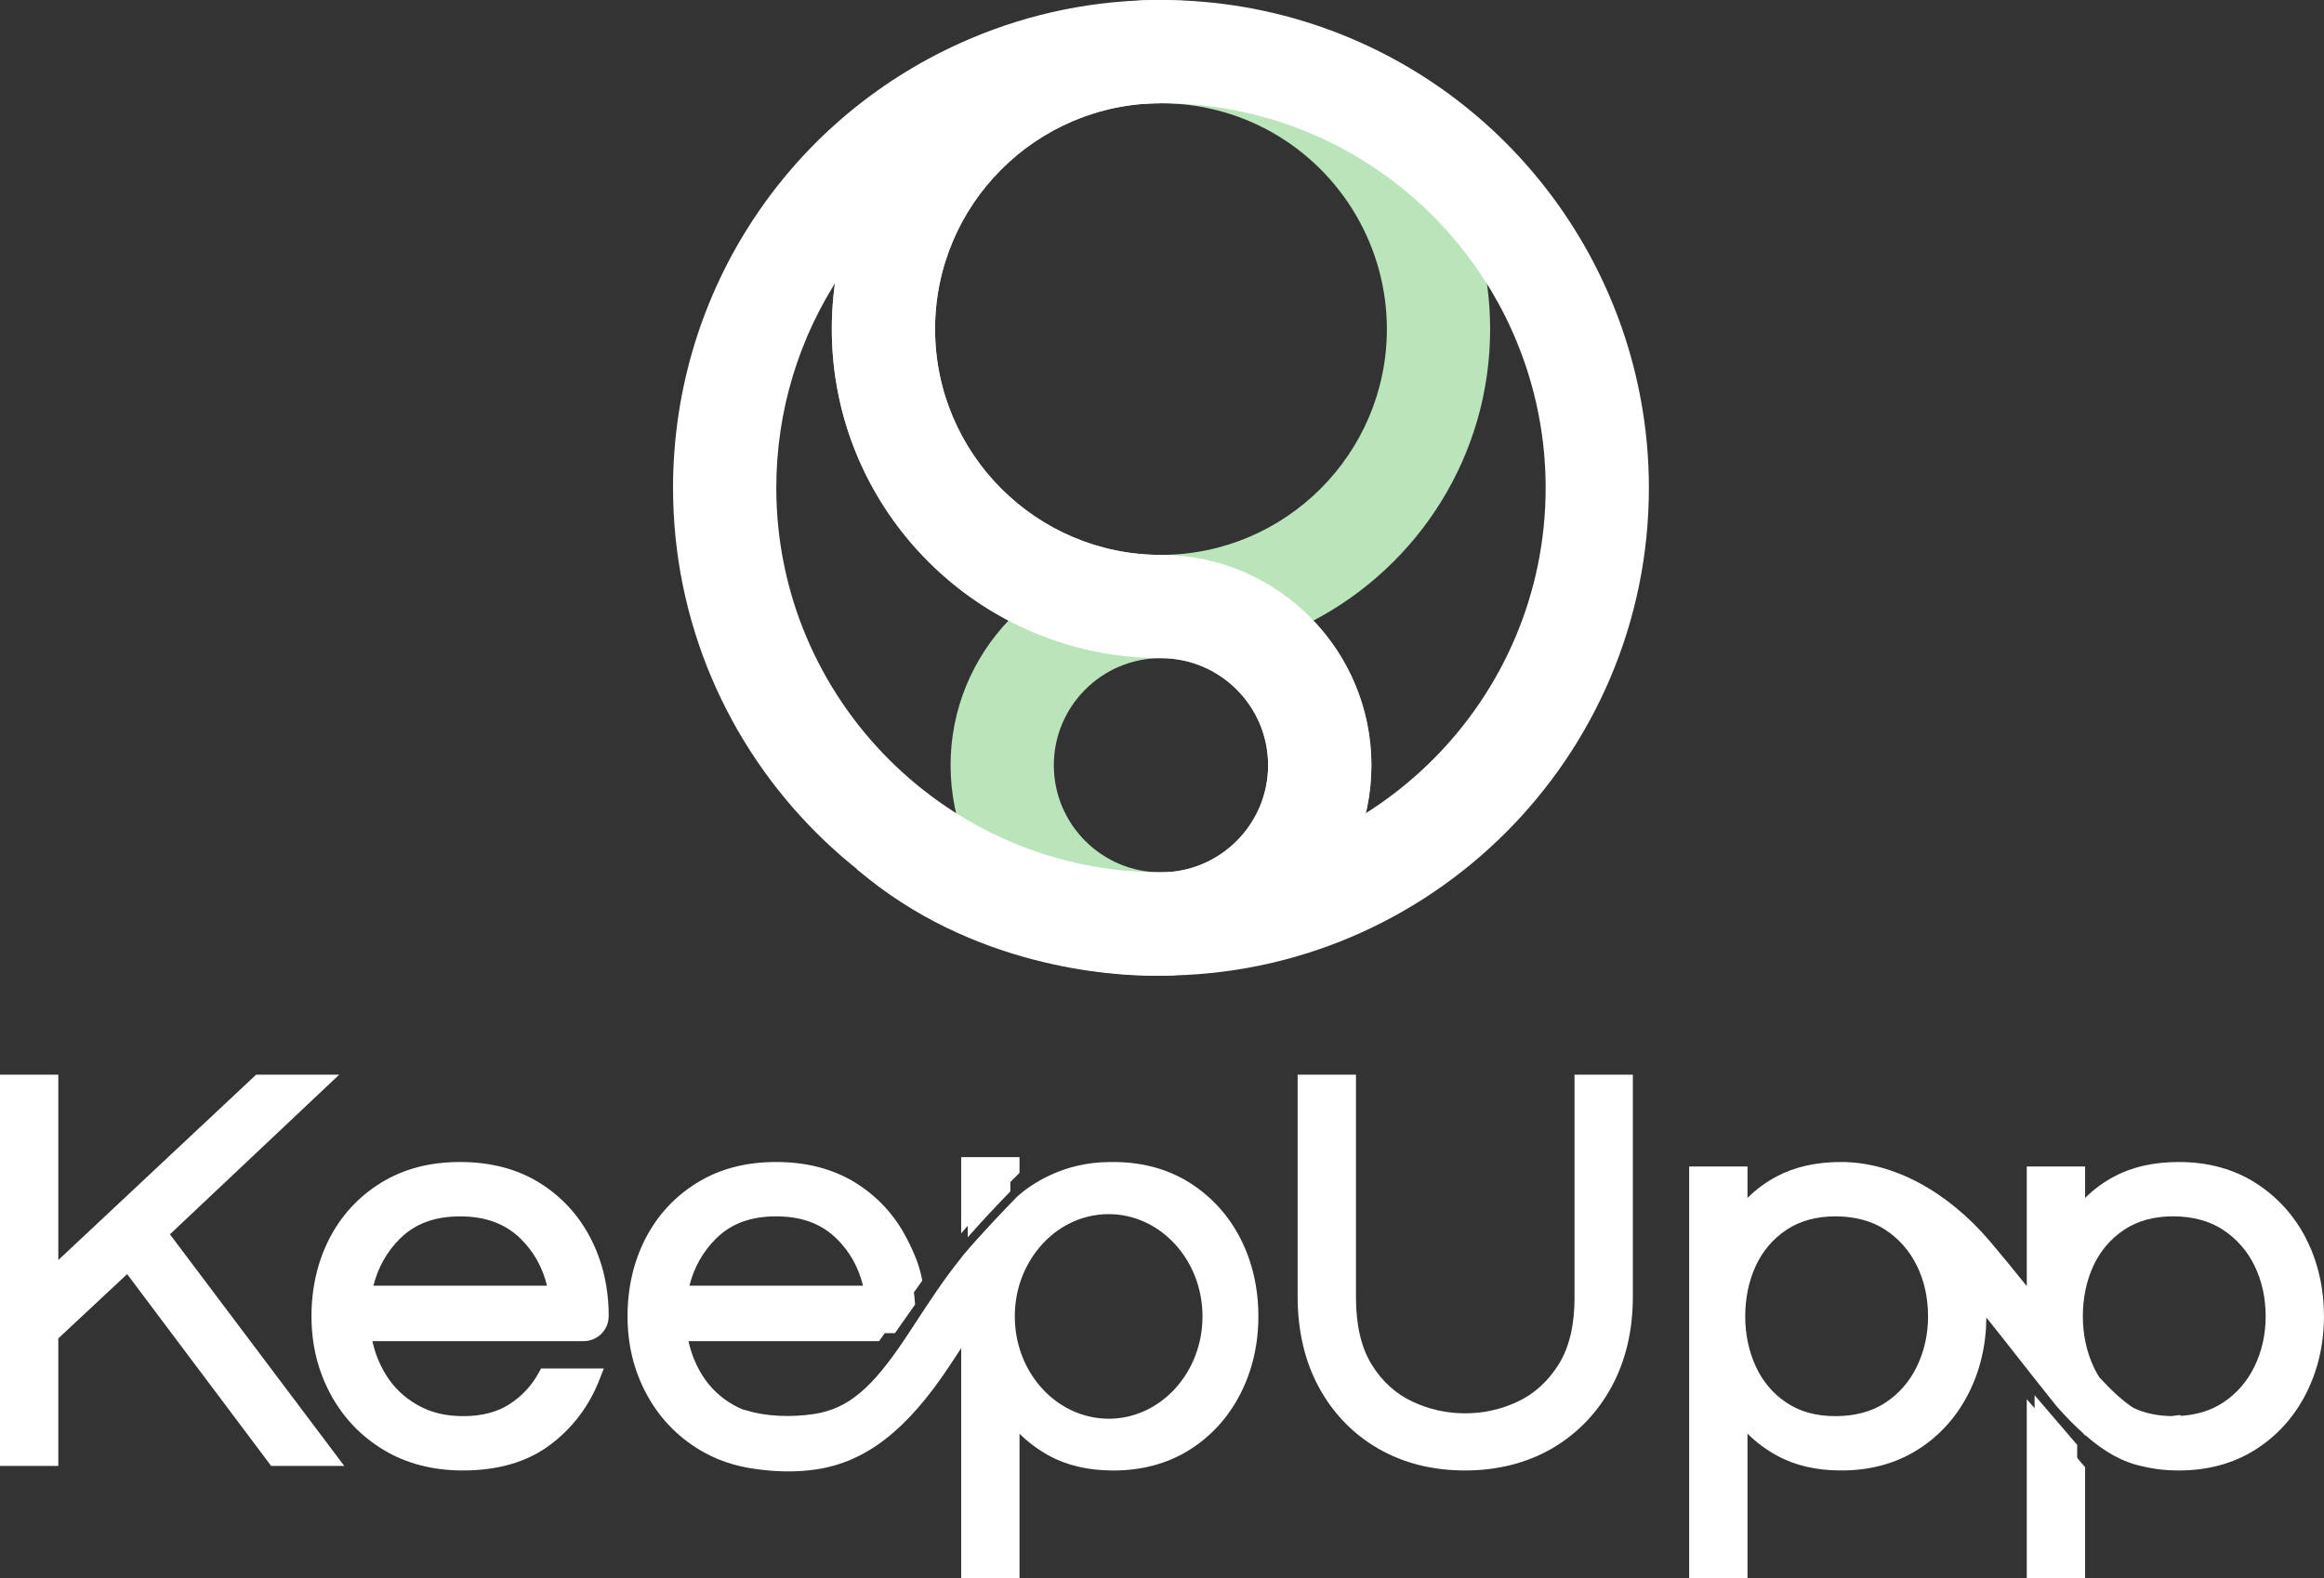<?xml version="1.0" encoding="UTF-8"?><svg id="Capa_1" xmlns="http://www.w3.org/2000/svg" viewBox="0 0 903.86 614"><rect x="0" y="0" width="903.86" height="614" fill="#333333" stroke="none"/><g><g><polygon points="123.41 420.99 99.99 420.99 18.69 497.22 18.69 420.99 2.12 420.99 2.12 567.25 18.69 567.25 18.69 519.31 48.95 491.03 106.18 567.25 126.95 567.25 61.11 479.76 123.41 420.99" style="fill:#fff;"/><path d="M207.48,462.64c-8.17-5.08-17.93-7.62-29.27-7.62s-20.92,2.54-29.16,7.62c-8.25,5.08-14.58,11.93-19,20.55-4.42,8.62-6.63,18.23-6.63,28.83s2.32,20.03,6.96,28.72c4.64,8.69,11.16,15.58,19.55,20.66,8.4,5.08,18.19,7.62,29.39,7.62,13.11,0,23.82-3.13,32.15-9.39,8.32-6.26,14.4-14.32,18.23-24.19h-18.12c-2.95,5.45-7.07,9.91-12.37,13.37-5.3,3.46-11.86,5.19-19.66,5.19-7.37,0-13.85-1.58-19.44-4.75-5.6-3.17-10.05-7.44-13.37-12.81-3.31-5.37-5.41-11.3-6.3-17.79h85.95c3.66,0,6.63-2.97,6.63-6.63h0c0-10.6-2.21-20.22-6.63-28.83-4.42-8.62-10.72-15.47-18.89-20.55Zm-66.83,40.54c1.62-9.42,5.63-17.31,12.04-23.64,6.41-6.33,14.91-9.5,25.52-9.5s19.15,3.17,25.63,9.5c6.48,6.33,10.46,14.22,11.93,23.64h-75.12Z" style="fill:#fff;"/><path d="M615.21,504.73c0,11.34-2.21,20.55-6.63,27.62-4.42,7.07-10.09,12.26-17.01,15.58-6.92,3.31-14.29,4.97-22.09,4.97s-14.99-1.66-21.98-4.97c-7-3.31-12.67-8.51-17.01-15.58-4.35-7.07-6.52-16.27-6.52-27.62v-83.74h-16.57v83.29c0,12.96,2.65,24.3,7.95,34.02,5.3,9.72,12.63,17.27,21.98,22.65,9.35,5.38,20.07,8.06,32.15,8.06s23.01-2.72,32.37-8.17c9.35-5.45,16.68-13.04,21.98-22.76,5.3-9.72,7.95-20.99,7.95-33.8v-83.29h-16.57v83.74Z" style="fill:#fff;"/><path d="M392.95,463.5v-6.72h-16.57v24.57c5.75-6.58,12.33-13.49,16.57-17.85Z" style="fill:#fff;"/><path d="M479.34,483.19c-4.42-8.62-10.64-15.47-18.67-20.55-8.03-5.08-17.42-7.62-28.17-7.62-.45,0-.88,.02-1.33,.03v-.02c-17.4,0-29.02,8.29-33.71,12.39-4.51,4.61-14.08,14.55-21.08,22.87v.08c-.26,.32-.53,.64-.78,.96-6.38,7.91-11.88,16.32-17.2,24.45-1.35,2.07-2.71,4.14-4.08,6.21-13.28,20.03-23.36,28.87-37.7,31.11-8.62,1.34-19.45,1.16-27.64-1.45-.45-.14-.91-.24-1.36-.29-1.55-.6-3.04-1.31-4.47-2.12-5.6-3.17-10.05-7.44-13.37-12.81-3.31-5.37-5.41-11.3-6.3-17.79h84.59l7.83-11.14c-.55-8.83-2.7-16.94-6.48-24.32-4.42-8.62-10.72-15.47-18.89-20.55-8.17-5.08-17.93-7.62-29.27-7.62s-20.92,2.54-29.16,7.62c-8.25,5.08-14.58,11.93-19,20.55-4.42,8.62-6.63,18.23-6.63,28.83s2.32,20.03,6.96,28.72c4.64,8.69,11.16,15.58,19.55,20.66,6.06,3.67,12.86,6.01,20.38,7.03,4.45,.67,9,.95,13.3,.95,3.33,0,6.71-.26,10.09-.79,18.43-2.87,33.78-15.29,49.34-38.77,1.39-2.1,2.76-4.19,4.13-6.29,2.07-3.16,4.09-6.26,6.14-9.29v96.76h16.57v-61.64c4.12,5.89,9.46,10.64,16.02,14.25,6.55,3.61,14.4,5.41,23.53,5.41,10.75,0,20.14-2.54,28.17-7.62,8.03-5.08,14.25-11.97,18.67-20.66,4.42-8.69,6.63-18.26,6.63-28.72s-2.21-20.22-6.63-28.83Zm-203.59-3.65c6.41-6.33,14.91-9.5,25.52-9.5s19.15,3.17,25.63,9.5c6.48,6.33,10.46,14.22,11.93,23.64h-75.12c1.62-9.42,5.63-17.31,12.04-23.64Zm155,75.45c-9.54,0-18.29-3.65-25.12-9.74-.3-.26-.59-.54-.88-.82-.25-.23-.5-.46-.74-.7-.27-.27-.54-.55-.81-.83-.41-.43-.82-.88-1.21-1.33-.01-.02-.03-.03-.04-.05-6.7-7.69-10.81-18.04-10.81-29.45,0-10.1,3.23-19.37,8.61-26.7,.05-.07,.09-.13,.13-.2,.01-.02,.03-.03,.04-.04,7.26-9.74,18.37-15.97,30.83-15.97,21.88,0,39.61,19.21,39.61,42.91s-17.74,42.91-39.61,42.91Z" style="fill:#fff;"/><path d="M845.38,553.91c-7.43,.98-15.12,1.99-32.62-17.65-4.8-5.97-9.63-12.11-14.3-18.05-8.65-11.01-17.6-22.4-26.86-33.31-13.75-16.21-33.76-29.88-55.64-29.88-9.13,0-16.98,1.73-23.53,5.19-6.56,3.46-11.9,8.21-16.02,14.25v-17.67h-16.57v154.21h16.57v-61.64c4.12,5.89,9.46,10.64,16.02,14.25,6.55,3.61,14.4,5.41,23.53,5.41,10.75,0,20.14-2.54,28.17-7.62,8.03-5.08,14.25-11.97,18.67-20.66,4.42-8.69,6.63-18.26,6.63-28.72,0-3.05-.2-6-.57-8.88,6.39,7.82,12.66,15.79,18.78,23.57,4.73,6.01,9.61,12.23,14.5,18.31l.22,.26c16.75,18.85,28.01,22.8,37.94,22.8,2.35,0,4.63-.22,6.88-.52l-1.8-13.65Zm-97.16-21.01c-3.09,6.41-7.55,11.53-13.37,15.36-5.82,3.83-12.85,5.74-21.1,5.74s-15.02-1.91-20.77-5.74c-5.74-3.83-10.09-8.95-13.03-15.36-2.95-6.41-4.42-13.37-4.42-20.88s1.47-14.65,4.42-20.99c2.94-6.33,7.29-11.41,13.03-15.24,5.74-3.83,12.67-5.74,20.77-5.74s15.28,1.92,21.1,5.74c5.82,3.83,10.27,8.91,13.37,15.24,3.09,6.33,4.64,13.33,4.64,20.99s-1.55,14.47-4.64,20.88Z" style="fill:#fff;"/><g><path d="M894.25,483.19c-4.42-8.62-10.64-15.47-18.67-20.55-8.03-5.08-17.42-7.62-28.17-7.62-9.14,0-16.98,1.73-23.53,5.19-6.56,3.46-11.9,8.21-16.02,14.25v-17.67h-16.57v74.06l16.57,19.33v-.82c4.12,5.89,9.46,10.64,16.02,14.25,6.55,3.61,14.39,5.41,23.53,5.41,10.75,0,20.14-2.54,28.17-7.62,8.03-5.08,14.25-11.97,18.67-20.66,4.42-8.69,6.63-18.26,6.63-28.72s-2.21-20.22-6.63-28.83Zm-14.58,49.71c-3.09,6.41-7.55,11.53-13.37,15.36-5.82,3.83-12.85,5.74-21.1,5.74s-15.02-1.91-20.77-5.74c-5.74-3.83-10.09-8.95-13.04-15.36-2.95-6.41-4.42-13.37-4.42-20.88s1.47-14.65,4.42-20.99c2.95-6.33,7.29-11.41,13.04-15.24,5.74-3.83,12.67-5.74,20.77-5.74s15.28,1.92,21.1,5.74c5.82,3.83,10.27,8.91,13.37,15.24,3.09,6.33,4.64,13.33,4.64,20.99s-1.55,14.47-4.64,20.88Z" style="fill:#fff;"/><polygon points="791.3 542.78 791.3 611 807.87 611 807.87 562.12 791.3 542.78" style="fill:#fff;"/></g></g><g><path d="M579.55,128.02c0-46.18-25.02-88.95-65.3-111.62C495.2,5.67,473.51,0,451.53,0c-70.59,0-128.02,57.43-128.02,128.02,0,49.19,27.91,91.97,68.71,113.4-13.94,14.68-22.52,34.5-22.52,56.29,0,45.12,36.71,81.83,81.83,81.83s81.83-36.71,81.83-81.83c0-21.79-8.58-41.61-22.52-56.29,40.8-21.43,68.71-64.2,68.71-113.4Zm-86.35,169.69c0,22.98-18.69,41.67-41.67,41.67s-41.67-18.69-41.67-41.67,18.69-41.67,41.67-41.67,41.67,18.69,41.67,41.67Zm-41.67-81.83c-48.44,0-87.86-39.41-87.86-87.86s39.41-87.86,87.86-87.86c15.09,0,29.97,3.88,43.02,11.23,27.66,15.57,44.84,44.93,44.84,76.62,0,48.44-39.41,87.86-87.86,87.86Z" style="fill:#bae5ba;"/><path d="M451.53,379.54c-104.64,0-189.77-85.13-189.77-189.77,0-76.44,45.49-145.07,115.9-174.85C401.06,5.02,425.92,0,451.53,0,473.24,0,494.55,3.64,514.85,10.83c75.63,26.77,126.44,98.68,126.44,178.94,0,104.64-85.13,189.77-189.77,189.77Zm0-339.38c-20.21,0-39.8,3.95-58.23,11.75-55.51,23.48-91.38,77.59-91.38,137.86,0,82.49,67.11,149.61,149.61,149.61s149.61-67.11,149.61-149.61c0-63.28-40.06-119.98-99.68-141.08-15.99-5.66-32.79-8.53-49.93-8.53Z" style="fill:#fff;"/><path d="M451.53,215.88c-48.44,0-87.86-39.41-87.86-87.86s39.41-87.86,87.86-87.86V0c-70.59,0-128.02,57.43-128.02,128.02s57.43,128.02,128.02,128.02c22.98,0,41.67,18.69,41.67,41.67s-18.69,41.67-41.67,41.67h-.46s-.53,.02-.53,.02c-.52,.02-51.82,1.95-91.19-31.78l-26.13,30.5c45.01,38.56,99.73,41.47,115.21,41.47,1.65,0,2.86-.03,3.56-.06,44.91-.25,81.38-36.86,81.38-81.83s-36.71-81.83-81.83-81.83Z" style="fill:#fff;"/></g></g><g><polygon points="131.94 418.08 99.62 418.08 22.68 490.2 22.68 418.08 0 418.08 0 570.31 22.68 570.31 22.68 520.68 49.45 495.68 105.47 570.31 133.9 570.31 66.09 480.2 131.94 418.08" style="fill:#fff;"/><path d="M236.74,512.07c0-11.04-2.34-21.2-6.96-30.2-4.65-9.07-11.37-16.38-19.98-21.73-8.62-5.36-19-8.08-30.86-8.08s-22.05,2.71-30.74,8.07c-8.68,5.35-15.45,12.66-20.1,21.74-4.62,9.01-6.96,19.17-6.96,30.2s2.46,21.05,7.31,30.13c4.88,9.13,11.82,16.47,20.65,21.81,8.83,5.35,19.24,8.06,30.94,8.06,13.71,0,25.14-3.36,33.95-9.99,8.74-6.57,15.2-15.15,19.22-25.51l1.62-4.18h-24.41l-.87,1.61c-2.69,4.97-6.5,9.09-11.34,12.24-4.76,3.11-10.81,4.69-17.96,4.69s-12.82-1.46-17.91-4.35c-5.11-2.89-9.23-6.84-12.25-11.74-2.47-4-4.23-8.39-5.25-13.09h82.19c5.34,0,9.69-4.35,9.69-9.69Zm-24.01-11.89h-67.51c1.83-7.18,5.32-13.34,10.4-18.36,5.86-5.79,13.49-8.6,23.33-8.6s17.52,2.82,23.46,8.61c5.13,5.02,8.6,11.18,10.33,18.35Z" style="fill:#fff;"/><path d="M612.38,504.79c0,10.69-2.07,19.43-6.15,25.96-4.08,6.53-9.37,11.38-15.72,14.42-6.47,3.1-13.45,4.67-20.74,4.67s-14.11-1.57-20.65-4.67c-6.41-3.04-11.69-7.88-15.69-14.39-4.02-6.54-6.06-15.28-6.06-25.98v-86.71h-22.69v86.26c0,13.41,2.8,25.34,8.32,35.45,5.55,10.17,13.33,18.18,23.12,23.81,9.76,5.62,21.08,8.46,33.64,8.46s24.1-2.89,33.87-8.58c9.79-5.7,17.56-13.75,23.11-23.91,5.52-10.12,8.32-21.97,8.32-35.23v-86.26h-22.69v86.71Z" style="fill:#fff;"/><path d="M389.08,463.6c2.17-2.08,4.41-4.23,6.56-6.44l.87-.89v-6.11h-22.69v29.65l5.38-6.16c3.07-3.51,6.53-6.83,9.88-10.04Z" style="fill:#fff;"/><path d="M896.9,481.87c-4.65-9.06-11.29-16.37-19.74-21.72-8.48-5.37-18.5-8.09-29.78-8.09-9.58,0-17.97,1.86-24.93,5.54-4.31,2.28-8.16,5.1-11.5,8.45v-12.23h-22.69v46.54c-4.67-5.84-9.42-11.67-14.27-17.38-16.68-19.65-37.79-30.92-57.92-30.92-9.58,0-17.97,1.86-24.93,5.54-4.31,2.28-8.16,5.1-11.5,8.45v-12.23h-22.68v160.17h22.68v-56.24c3.33,3.31,7.16,6.17,11.45,8.53,6.97,3.84,15.37,5.79,24.98,5.79,11.28,0,21.3-2.72,29.78-8.09,8.46-5.35,15.1-12.7,19.74-21.84,4.54-8.93,6.88-18.88,6.95-29.58,4.11,5.13,8.27,10.41,12.71,16.07,4.71,5.99,9.58,12.19,14.55,18.37l.27,.32c3.48,3.92,6.81,7.29,10.04,10.19l.82,.96v-.22c7.68,6.73,14.81,10.63,22.12,12.14,4.41,1.1,9.19,1.68,14.32,1.68,11.28,0,21.29-2.72,29.78-8.09,8.45-5.35,15.1-12.7,19.74-21.84,4.61-9.07,6.95-19.19,6.95-30.08s-2.34-21.2-6.96-30.2Zm-48.86,68.97l-.05-.37-3.04,.4c-.11,.01-.23,.03-.34,.04-5.57-.07-10.55-1.14-14.87-3.19-3.6-2.32-7.9-6.06-13.32-11.99-.82-1.3-1.56-2.66-2.22-4.1-2.74-5.96-4.13-12.55-4.13-19.57s1.39-13.79,4.13-19.67c2.69-5.78,6.71-10.48,11.94-13.97,5.2-3.47,11.61-5.22,19.04-5.22s14.11,1.76,19.39,5.23c5.32,3.5,9.45,8.22,12.28,14.01,2.87,5.88,4.32,12.48,4.32,19.62s-1.46,13.57-4.33,19.52h0c-2.83,5.86-6.96,10.61-12.28,14.11-4.6,3.03-10.15,4.75-16.53,5.14Zm-98.17-38.77c0,7-1.46,13.57-4.33,19.52-2.83,5.86-6.96,10.61-12.28,14.11-5.27,3.47-11.8,5.23-19.39,5.23s-13.85-1.76-19.04-5.22c-5.23-3.49-9.25-8.22-11.94-14.07-2.74-5.96-4.13-12.55-4.13-19.57s1.39-13.78,4.13-19.67c2.68-5.77,6.7-10.47,11.94-13.97,5.2-3.47,11.61-5.22,19.04-5.22s14.11,1.76,19.39,5.23c5.32,3.5,9.45,8.22,12.28,14.01,2.87,5.87,4.32,12.47,4.32,19.62Z" style="fill:#fff;"/><polygon points="788.26 614 810.95 614 810.95 570.79 788.26 544.32 788.26 614" style="fill:#fff;"/><path d="M482.46,481.87c-4.65-9.06-11.29-16.37-19.74-21.72-8.02-5.07-17.41-7.78-27.94-8.06h0s-.59-.01-.59-.01c-.65-.01-1.31-.02-1.95,0h-.63c-18.68,.01-31.18,9.19-35.69,13.14l-.17,.16c-4.95,5.06-14.28,14.77-21.21,23.01l-.82,1.09c-6.48,8.03-12.01,16.49-17.36,24.67-1.35,2.06-2.7,4.13-4.07,6.19-13.21,19.92-22.52,27.7-35.57,29.74-9.12,1.42-19.16,.91-26.2-1.34-.48-.15-.99-.27-1.51-.36-1.3-.52-2.56-1.13-3.74-1.8-5.11-2.89-9.23-6.84-12.25-11.74-2.47-4-4.23-8.39-5.25-13.09h74.12l16.81-23.55c-1.08-5.86-3.07-10.62-6-16.33-4.65-9.07-11.37-16.38-19.98-21.73-8.62-5.36-19-8.08-30.86-8.08s-22.05,2.71-30.74,8.07c-8.68,5.35-15.44,12.66-20.1,21.74-4.62,9-6.96,19.16-6.96,30.2s2.46,21.05,7.31,30.13c4.87,9.13,11.82,16.47,20.65,21.81,6.38,3.86,13.62,6.36,21.49,7.43,7.56,1.13,16.01,1.45,24.3,.16,19.14-2.98,34.98-15.34,51.37-40.06,1.32-1.99,2.62-3.97,3.92-5.96l.22-.34c.17-.25,.33-.51,.5-.76v89.52h22.69v-56.24c3.33,3.31,7.16,6.17,11.45,8.53,6.97,3.84,15.37,5.79,24.98,5.79,11.28,0,21.3-2.72,29.78-8.09,8.45-5.35,15.1-12.7,19.74-21.83,4.61-9.07,6.95-19.19,6.95-30.08s-2.34-21.2-6.96-30.2Zm-203.93-.06c5.86-5.79,13.49-8.6,23.33-8.6s17.52,2.82,23.45,8.61c5.13,5.02,8.6,11.18,10.33,18.35h-67.51c1.83-7.18,5.32-13.34,10.4-18.37Zm152.66,70.12c-8.38,0-16.57-3.18-23.07-8.96-.19-.16-.37-.34-.55-.51l-.45-.42c-.16-.15-.33-.3-.48-.46-.25-.25-.5-.5-.75-.77-.38-.4-.75-.81-1.16-1.27-6.48-7.43-10.05-17.16-10.05-27.4,0-9.13,2.77-17.72,8.05-24.91l.04-.06,.08-.11c6.98-9.36,17.3-14.72,28.33-14.72,20.13,0,36.5,17.85,36.5,39.8s-16.37,39.8-36.5,39.8Z" style="fill:#fff;"/></g></svg>